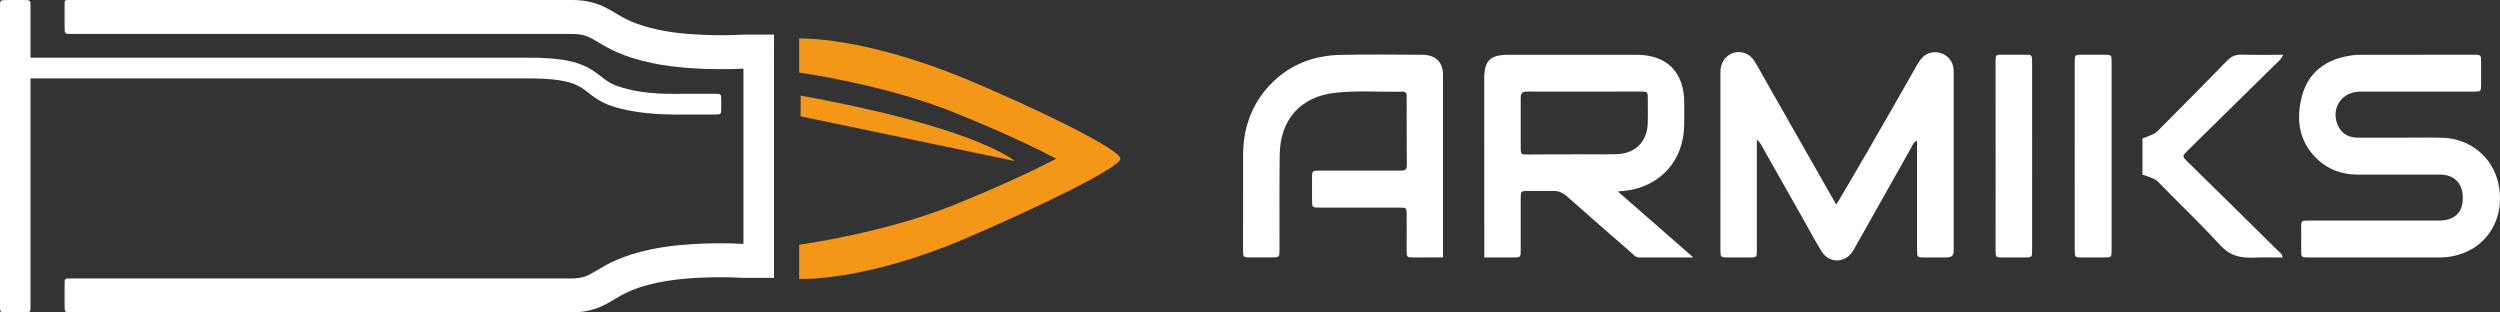 <svg xmlns="http://www.w3.org/2000/svg" xmlns:xlink="http://www.w3.org/1999/xlink" id="Layer_1" x="0px" y="0px" width="240px" height="30px" viewBox="0 0 240 30" xml:space="preserve"><rect x="0" y="0" width="240" height="30" fill="#333333" stroke="none"/><g>	<path fill="#FFFFFF" d="M176.271,19.632c0.284-0.331,5.404-9.225,7.781-13.424c0.393-0.694,0.871-1.198,1.726-1.194  c0.924,0.005,1.661,0.658,1.763,1.591c0.021,0.193,0.011,0.389,0.011,0.585v16.328v0.43c-0.001,0.457,0,0.768-0.76,0.768h-1.993  c-0.76,0-0.76,0-0.76-0.768v-9.43v-1.009c-0.358,0.131-0.414,0.406-0.53,0.609c-1.786,3.16-3.564,6.321-5.343,9.482  c-0.096,0.17-0.184,0.346-0.287,0.508c-0.755,1.184-2.291,1.197-3.024-0.002c-0.624-1.021-1.188-2.082-1.779-3.125  c-1.274-2.255-2.55-4.511-3.827-6.766c-0.135-0.237-0.229-0.513-0.592-0.799v1.072c0,3.122,0.002,6.335,0,9.457  c0,0.771,0,0.771-0.757,0.771c-0.742-0.001-1.231,0-1.978,0c-0.759,0-0.759,0-0.759-0.768c0-0.194-0.003-0.066-0.003-0.262  c0-5.43,0-10.858,0.001-16.288c0-0.26-0.016-0.523,0.014-0.779c0.088-0.76,0.601-1.372,1.276-1.555  c0.736-0.199,1.507,0.073,1.937,0.749c0.418,0.655,0.782,1.344,1.167,2.019C171.783,11.745,174.009,15.659,176.271,19.632"></path>	<path fill="#FFFFFF" d="M155.311,18.379c2.465,2.156,7.246,6.334,7.246,6.334s-3.521,0-5.161,0.006  c-0.4-0.006-0.57-0.27-0.807-0.474c-2.049-1.782-4.1-3.559-6.128-5.365c-0.44-0.394-0.874-0.587-1.468-0.551  c-0.944,0.003-1.358,0.003-2.244,0.003c-0.76,0-0.76,0-0.76,0.766c0.003,1.739,0.003,3.191,0,4.85c0,0.768,0,0.768-0.76,0.768  c-0.866,0-2.738-0.002-2.738-0.002s-0.008-11.726-0.004-17.189c0.002-1.695,0.581-2.264,2.283-2.264  c4.118-0.002,8.24-0.004,12.358,0c2.901,0.003,4.549,1.668,4.557,4.591c0.003,0.716,0.01,1.433-0.002,2.147  c-0.043,3.407-2.287,5.914-5.644,6.313C155.884,18.33,155.728,18.342,155.311,18.379 M150.915,14.825v-0.016  c1.414,0,2.827,0.025,4.239-0.009c1.861-0.041,3.003-1.21,3.034-3.055c0.011-0.616,0.01-1.573,0.002-2.189  c0-0.767,0-0.767-0.759-0.767c-3.503-0.013-7.303,0.024-10.805,0c-0.528-0.002-0.646,0.184-0.638,0.677v4.603  c0,0.765,0,0.765,0.76,0.765C148.193,14.806,149.47,14.825,150.915,14.825"></path>	<path fill="#FFFFFF" d="M228.107,24.718c-2.189,0-4.255-0.003-6.434-0.003c-0.76,0-0.76,0-0.76-0.768c0-0.803,0.015-1.193,0-2.006  c0-0.767,0-0.767,0.76-0.767c0.424,0,0.505-0.002,0.924-0.002c3.7,0,7.402,0,11.104,0.001c0.193,0,0.386,0.004,0.579-0.002  c1.406-0.053,2.159-0.818,2.151-2.191c-0.006-1.348-0.8-2.218-2.176-2.218c-2.64,0-5.266,0-7.905,0  c-1.438,0-2.734-0.426-3.806-1.406c-1.825-1.669-2.153-3.805-1.57-6.079c0.561-2.186,2.097-3.431,4.271-3.874  c0.408-0.083,0.827-0.138,1.243-0.139c3.635-0.011,7.333-0.012,10.938-0.012c0.76,0,0.76,0,0.76,0.767v2.006  c0,0.768,0,0.768-0.76,0.768c-1.766,0-8.581,0-10.414,0c-0.227,0-0.477,0-0.699,0.019c-1.687,0.141-2.605,1.82-1.819,3.346  c0.4,0.775,1.084,1.061,1.921,1.057c1.481-0.005,2.96-0.003,4.44-0.001c1.224,0.001,2.447-0.027,3.67,0.014  c2.604,0.085,4.745,1.849,5.302,4.318c0.878,3.891-1.686,7.155-5.637,7.171C232.163,24.725,230.136,24.718,228.107,24.718"></path>	<path fill="#FFFFFF" d="M138.531,24.713c0,0-1.772,0.001-2.734,0.001c-0.76,0-0.76,0-0.76-0.767c0-1.176,0-2.169,0.003-3.339  c-0.003-0.664-0.015-0.675-0.7-0.677c-2.511-0.006-5.111-0.006-7.622-0.002c-0.761,0-0.761,0-0.761-0.766v-2.021  c0-0.764,0-0.764,0.761-0.765c1.248,0.003,6.321,0,7.715,0c0.419,0.004,0.632-0.036,0.623-0.554  c-0.029-2.147-0.012-4.294-0.014-6.44c0-0.292,0.043-0.594-0.413-0.583c-2.154,0.053-4.315-0.136-6.463,0.107  c-3.304,0.373-5.267,2.561-5.313,5.939c-0.04,2.927-0.018,5.854-0.021,8.78c0,0.229-0.005,0.092,0,0.318  c0,0.767,0,0.767-0.759,0.767c-0.901-0.005-1.077-0.008-1.979,0.001c-0.759,0-0.759,0-0.759-0.766v-0.336  c0-2.896,0-5.789,0.002-8.687c0.001-2.577,0.785-4.859,2.555-6.745c1.854-1.972,4.191-2.857,6.835-2.91  c2.606-0.054,5.216-0.024,7.822-0.009c1.281,0.008,1.975,0.712,1.982,1.923c0,5.867,0,17.313,0,17.313V24.713z"></path>	<path fill="#FFFFFF" d="M219.186,5.259c-0.197,0.468-0.498,0.668-0.746,0.912c-2.789,2.747-5.581,5.488-8.372,8.23  c-0.022,0.024-0.046,0.048-0.069,0.071c-0.518,0.533-0.52,0.534-0.006,1.041c1.499,1.475,3.002,2.946,4.501,4.421  c1.43,1.406,2.858,2.813,4.282,4.224c0.133,0.131,0.328,0.216,0.351,0.561c-1.018,0-1.932-0.034-3.035,0.022  c-1.428-0.027-2.15-0.33-3.009-1.264c-1.86-2.025-4.057-4.115-5.973-6.089c-0.314-0.299-1.434-0.622-1.434-0.622V13.29  c0,0,1.119-0.364,1.434-0.684c2.229-2.255,4.473-4.496,6.681-6.772c0.424-0.436,0.843-0.606,1.438-0.587  C216.509,5.288,217.796,5.259,219.186,5.259"></path>	<path fill="#FFFFFF" d="M199.171,14.935c0-2.958-0.002-5.958,0.002-8.916c0-0.767,0-0.767,0.757-0.767h2.027  c0.759,0,0.759,0,0.759,0.767v1.465v15.798c0,0.16,0,0.502,0.001,0.664c0,0.768,0,0.768-0.759,0.768c-0.645,0.005-1.369,0-2.028,0  c-0.757,0-0.757,0-0.757-0.768c0-2.406-0.002-4.754-0.002-7.16V14.935"></path>	<path fill="#FFFFFF" d="M195.085,14.999c0,2.988,0.003,5.961-0.002,8.949c0,0.768,0,0.768-0.759,0.768h-1.991  c-0.759,0-0.759,0-0.759-0.768c0.01-0.194,0-11.876,0-17.689V6.02c0-0.767,0-0.767,0.583-0.766  c0.769-0.001,1.374-0.001,2.167-0.001c0.759,0,0.759,0,0.759,0.767C195.083,9.05,195.085,11.979,195.085,14.999"></path>	<path fill="#FFFFFF" d="M65.654,9.004l-0.052,0.001c-0.755-0.016-3.617,0.171-6.243-0.712c-0.774-0.261-1.189-0.586-1.668-0.962  c-1.336-1.049-2.612-1.792-6.899-1.792H2.931c0,0,0-3.639,0-4.853C2.93,0.003,2.932,0.003,2.254,0.003H0.676  C0,0.003,0,0.003,0,0.686v28.633C0,30,0,30,0.676,30h1.579c0.676,0,0.676,0,0.676-0.682V7.529h47.862  c3.942,0,4.79,0.667,5.688,1.374c0.543,0.426,1.159,0.91,2.254,1.278c2.15,0.723,4.736,0.811,6.074,0.813  c0.482,0.001,0.768,0.005,0.866,0h2.895c0.668,0,0.667,0,0.667-0.682c0-0.147,0.001-0.47,0.001-0.627c0-0.682,0-0.682-0.675-0.682  C67.837,9.003,65.654,9.004,65.654,9.004"></path>	<path fill="#FFFFFF" d="M74.302,5.512l0.004-2.189h-0.004V3.32h-2.299l-0.47-0.001L71.506,3.32h-0.135v0.005  c-0.503,0.03-4.741,0.248-8.106-0.457c-2.295-0.481-3.31-1.087-4.204-1.623C58.036,0.633,56.978,0,54.847,0H6.647  C6.202,0,6.202,0,6.202,0.465v2.109c0,0.682,0,0.682,0.678,0.682c11.991,0,47.967,0.001,47.967,0.001  c1.246,0,1.689,0.265,2.57,0.792c1,0.598,2.372,1.418,5.192,2.009c2.274,0.475,4.813,0.581,6.619,0.581  c0.996,0,1.762-0.032,2.143-0.052v16.825c-0.896-0.051-5.216-0.238-8.861,0.523c-2.821,0.592-4.193,1.41-5.194,2.01  c-0.88,0.526-1.322,0.791-2.57,0.791c0,0-35.899-0.006-47.866-0.005c-0.678,0-0.678,0-0.678,0.495v2.086  c0,0.682,0,0.682,0.678,0.682h47.866c2.131,0,3.189-0.635,4.214-1.246c0.895-0.535,1.911-1.141,4.203-1.621  c3.569-0.747,8.115-0.457,8.161-0.455l0.053,0.004h0.457h2.469V5.512z"></path>	<path fill="#F49718" d="M107.558,15.231c-0.011-0.911-8.348-4.947-14.746-7.61C82.809,3.458,76.72,3.691,76.72,3.691v3.28  c0,0,8.174,1.098,15.025,3.883c4.533,1.843,7.62,3.31,9.656,4.377c-2.036,1.067-5.123,2.533-9.656,4.378  c-6.851,2.785-15.025,3.883-15.025,3.883v3.279c0,0,6.133,0.334,16.092-3.932C99.21,20.1,107.568,16.1,107.558,15.231"></path>	<path fill="#F49718" d="M76.866,9.179c-0.01-0.003-0.004,0.073-0.005,0.19v0.81c0,0.496-0.001,0.988-0.001,0.988l20.549,4.29  C97.409,15.457,93.802,12.249,76.866,9.179"></path></g></svg>